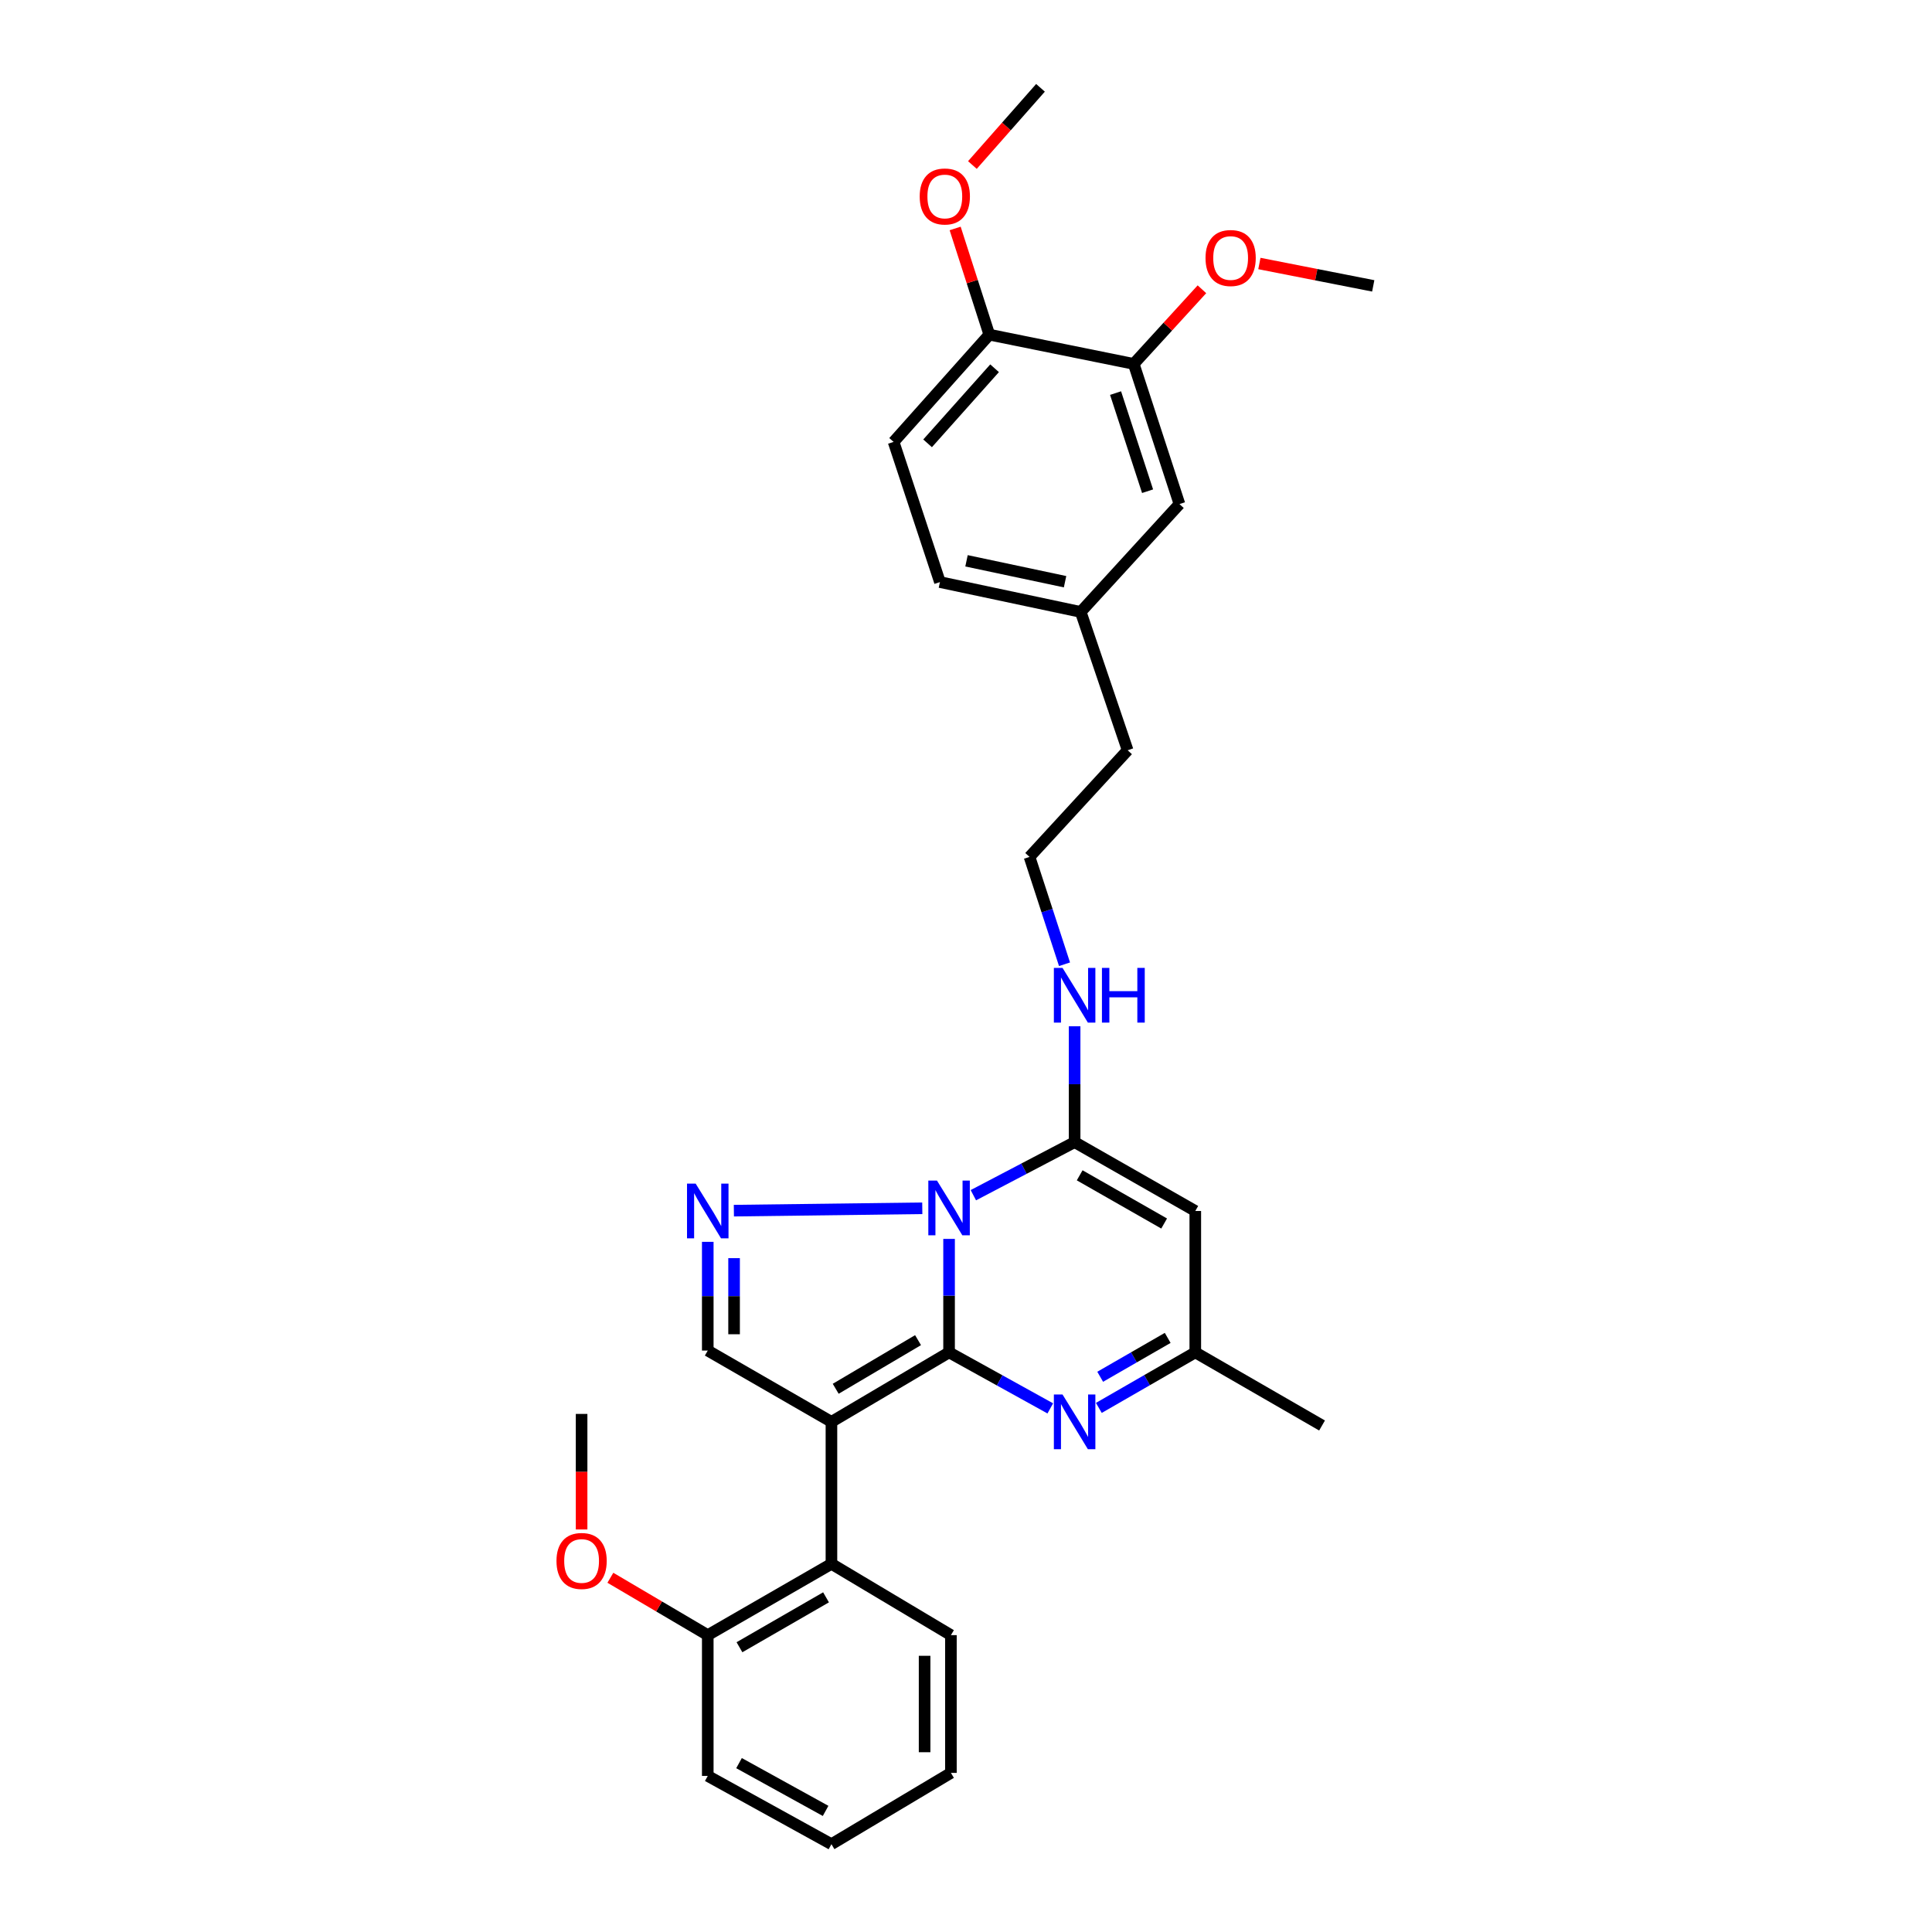 <?xml version='1.0' encoding='iso-8859-1'?>
<svg version='1.1' baseProfile='full'
              xmlns='http://www.w3.org/2000/svg'
                      xmlns:rdkit='http://www.rdkit.org/xml'
                      xmlns:xlink='http://www.w3.org/1999/xlink'
                  xml:space='preserve'
width='1000px' height='1000px' viewBox='0 0 1000 1000'>
<!-- END OF HEADER -->
<rect style='opacity:1.0;fill:#FFFFFF;stroke:none' width='1000' height='1000' x='0' y='0'> </rect>
<path class='bond-0' d='M 491.237,699.986 L 491.237,670.62' style='fill:none;fill-rule:evenodd;stroke:#000000;stroke-width:6px;stroke-linecap:butt;stroke-linejoin:miter;stroke-opacity:1' />
<path class='bond-0' d='M 491.237,670.62 L 491.237,641.254' style='fill:none;fill-rule:evenodd;stroke:#0000FF;stroke-width:6px;stroke-linecap:butt;stroke-linejoin:miter;stroke-opacity:1' />
<path class='bond-1' d='M 491.237,699.986 L 430.353,735.952' style='fill:none;fill-rule:evenodd;stroke:#000000;stroke-width:6px;stroke-linecap:butt;stroke-linejoin:miter;stroke-opacity:1' />
<path class='bond-1' d='M 475.177,693.654 L 432.558,718.83' style='fill:none;fill-rule:evenodd;stroke:#000000;stroke-width:6px;stroke-linecap:butt;stroke-linejoin:miter;stroke-opacity:1' />
<path class='bond-4' d='M 491.237,699.986 L 517.431,714.483' style='fill:none;fill-rule:evenodd;stroke:#000000;stroke-width:6px;stroke-linecap:butt;stroke-linejoin:miter;stroke-opacity:1' />
<path class='bond-4' d='M 517.431,714.483 L 543.625,728.98' style='fill:none;fill-rule:evenodd;stroke:#0000FF;stroke-width:6px;stroke-linecap:butt;stroke-linejoin:miter;stroke-opacity:1' />
<path class='bond-2' d='M 503.811,618.635 L 530.016,604.901' style='fill:none;fill-rule:evenodd;stroke:#0000FF;stroke-width:6px;stroke-linecap:butt;stroke-linejoin:miter;stroke-opacity:1' />
<path class='bond-2' d='M 530.016,604.901 L 556.222,591.166' style='fill:none;fill-rule:evenodd;stroke:#000000;stroke-width:6px;stroke-linecap:butt;stroke-linejoin:miter;stroke-opacity:1' />
<path class='bond-3' d='M 477.374,625.401 L 379.853,626.635' style='fill:none;fill-rule:evenodd;stroke:#0000FF;stroke-width:6px;stroke-linecap:butt;stroke-linejoin:miter;stroke-opacity:1' />
<path class='bond-6' d='M 430.353,735.952 L 366.337,699.048' style='fill:none;fill-rule:evenodd;stroke:#000000;stroke-width:6px;stroke-linecap:butt;stroke-linejoin:miter;stroke-opacity:1' />
<path class='bond-7' d='M 430.353,735.952 L 430.353,809.442' style='fill:none;fill-rule:evenodd;stroke:#000000;stroke-width:6px;stroke-linecap:butt;stroke-linejoin:miter;stroke-opacity:1' />
<path class='bond-10' d='M 556.222,591.166 L 556.222,561.184' style='fill:none;fill-rule:evenodd;stroke:#000000;stroke-width:6px;stroke-linecap:butt;stroke-linejoin:miter;stroke-opacity:1' />
<path class='bond-10' d='M 556.222,561.184 L 556.222,531.202' style='fill:none;fill-rule:evenodd;stroke:#0000FF;stroke-width:6px;stroke-linecap:butt;stroke-linejoin:miter;stroke-opacity:1' />
<path class='bond-31' d='M 556.222,591.166 L 618.679,626.807' style='fill:none;fill-rule:evenodd;stroke:#000000;stroke-width:6px;stroke-linecap:butt;stroke-linejoin:miter;stroke-opacity:1' />
<path class='bond-31' d='M 558.84,608.342 L 602.56,633.291' style='fill:none;fill-rule:evenodd;stroke:#000000;stroke-width:6px;stroke-linecap:butt;stroke-linejoin:miter;stroke-opacity:1' />
<path class='bond-30' d='M 366.337,642.773 L 366.337,670.91' style='fill:none;fill-rule:evenodd;stroke:#0000FF;stroke-width:6px;stroke-linecap:butt;stroke-linejoin:miter;stroke-opacity:1' />
<path class='bond-30' d='M 366.337,670.91 L 366.337,699.048' style='fill:none;fill-rule:evenodd;stroke:#000000;stroke-width:6px;stroke-linecap:butt;stroke-linejoin:miter;stroke-opacity:1' />
<path class='bond-30' d='M 379.958,651.214 L 379.958,670.91' style='fill:none;fill-rule:evenodd;stroke:#0000FF;stroke-width:6px;stroke-linecap:butt;stroke-linejoin:miter;stroke-opacity:1' />
<path class='bond-30' d='M 379.958,670.91 L 379.958,690.607' style='fill:none;fill-rule:evenodd;stroke:#000000;stroke-width:6px;stroke-linecap:butt;stroke-linejoin:miter;stroke-opacity:1' />
<path class='bond-8' d='M 568.763,728.73 L 593.721,714.358' style='fill:none;fill-rule:evenodd;stroke:#0000FF;stroke-width:6px;stroke-linecap:butt;stroke-linejoin:miter;stroke-opacity:1' />
<path class='bond-8' d='M 593.721,714.358 L 618.679,699.986' style='fill:none;fill-rule:evenodd;stroke:#000000;stroke-width:6px;stroke-linecap:butt;stroke-linejoin:miter;stroke-opacity:1' />
<path class='bond-8' d='M 569.454,712.615 L 586.924,702.555' style='fill:none;fill-rule:evenodd;stroke:#0000FF;stroke-width:6px;stroke-linecap:butt;stroke-linejoin:miter;stroke-opacity:1' />
<path class='bond-8' d='M 586.924,702.555 L 604.395,692.495' style='fill:none;fill-rule:evenodd;stroke:#000000;stroke-width:6px;stroke-linecap:butt;stroke-linejoin:miter;stroke-opacity:1' />
<path class='bond-5' d='M 618.679,626.807 L 618.679,699.986' style='fill:none;fill-rule:evenodd;stroke:#000000;stroke-width:6px;stroke-linecap:butt;stroke-linejoin:miter;stroke-opacity:1' />
<path class='bond-12' d='M 430.353,809.442 L 366.337,846.346' style='fill:none;fill-rule:evenodd;stroke:#000000;stroke-width:6px;stroke-linecap:butt;stroke-linejoin:miter;stroke-opacity:1' />
<path class='bond-12' d='M 427.553,826.778 L 382.742,852.61' style='fill:none;fill-rule:evenodd;stroke:#000000;stroke-width:6px;stroke-linecap:butt;stroke-linejoin:miter;stroke-opacity:1' />
<path class='bond-21' d='M 430.353,809.442 L 492.19,846.346' style='fill:none;fill-rule:evenodd;stroke:#000000;stroke-width:6px;stroke-linecap:butt;stroke-linejoin:miter;stroke-opacity:1' />
<path class='bond-22' d='M 618.679,699.986 L 684.292,737.836' style='fill:none;fill-rule:evenodd;stroke:#000000;stroke-width:6px;stroke-linecap:butt;stroke-linejoin:miter;stroke-opacity:1' />
<path class='bond-9' d='M 586.815,188.356 L 610.484,260.908' style='fill:none;fill-rule:evenodd;stroke:#000000;stroke-width:6px;stroke-linecap:butt;stroke-linejoin:miter;stroke-opacity:1' />
<path class='bond-9' d='M 577.416,203.463 L 593.985,254.249' style='fill:none;fill-rule:evenodd;stroke:#000000;stroke-width:6px;stroke-linecap:butt;stroke-linejoin:miter;stroke-opacity:1' />
<path class='bond-17' d='M 586.815,188.356 L 604.466,169.041' style='fill:none;fill-rule:evenodd;stroke:#000000;stroke-width:6px;stroke-linecap:butt;stroke-linejoin:miter;stroke-opacity:1' />
<path class='bond-17' d='M 604.466,169.041 L 622.117,149.725' style='fill:none;fill-rule:evenodd;stroke:#FF0000;stroke-width:6px;stroke-linecap:butt;stroke-linejoin:miter;stroke-opacity:1' />
<path class='bond-33' d='M 586.815,188.356 L 512.061,173.215' style='fill:none;fill-rule:evenodd;stroke:#000000;stroke-width:6px;stroke-linecap:butt;stroke-linejoin:miter;stroke-opacity:1' />
<path class='bond-18' d='M 550.993,499.099 L 541.939,471.317' style='fill:none;fill-rule:evenodd;stroke:#0000FF;stroke-width:6px;stroke-linecap:butt;stroke-linejoin:miter;stroke-opacity:1' />
<path class='bond-18' d='M 541.939,471.317 L 532.885,443.536' style='fill:none;fill-rule:evenodd;stroke:#000000;stroke-width:6px;stroke-linecap:butt;stroke-linejoin:miter;stroke-opacity:1' />
<path class='bond-11' d='M 512.061,173.215 L 462.528,228.726' style='fill:none;fill-rule:evenodd;stroke:#000000;stroke-width:6px;stroke-linecap:butt;stroke-linejoin:miter;stroke-opacity:1' />
<path class='bond-11' d='M 514.794,190.61 L 480.121,229.467' style='fill:none;fill-rule:evenodd;stroke:#000000;stroke-width:6px;stroke-linecap:butt;stroke-linejoin:miter;stroke-opacity:1' />
<path class='bond-19' d='M 512.061,173.215 L 503.223,145.732' style='fill:none;fill-rule:evenodd;stroke:#000000;stroke-width:6px;stroke-linecap:butt;stroke-linejoin:miter;stroke-opacity:1' />
<path class='bond-19' d='M 503.223,145.732 L 494.386,118.249' style='fill:none;fill-rule:evenodd;stroke:#FF0000;stroke-width:6px;stroke-linecap:butt;stroke-linejoin:miter;stroke-opacity:1' />
<path class='bond-20' d='M 366.337,846.346 L 341.133,831.495' style='fill:none;fill-rule:evenodd;stroke:#000000;stroke-width:6px;stroke-linecap:butt;stroke-linejoin:miter;stroke-opacity:1' />
<path class='bond-20' d='M 341.133,831.495 L 315.929,816.645' style='fill:none;fill-rule:evenodd;stroke:#FF0000;stroke-width:6px;stroke-linecap:butt;stroke-linejoin:miter;stroke-opacity:1' />
<path class='bond-24' d='M 366.337,846.346 L 366.337,919.215' style='fill:none;fill-rule:evenodd;stroke:#000000;stroke-width:6px;stroke-linecap:butt;stroke-linejoin:miter;stroke-opacity:1' />
<path class='bond-13' d='M 610.484,260.908 L 559.377,316.737' style='fill:none;fill-rule:evenodd;stroke:#000000;stroke-width:6px;stroke-linecap:butt;stroke-linejoin:miter;stroke-opacity:1' />
<path class='bond-14' d='M 462.528,228.726 L 486.507,301.277' style='fill:none;fill-rule:evenodd;stroke:#000000;stroke-width:6px;stroke-linecap:butt;stroke-linejoin:miter;stroke-opacity:1' />
<path class='bond-15' d='M 559.377,316.737 L 583.667,388.335' style='fill:none;fill-rule:evenodd;stroke:#000000;stroke-width:6px;stroke-linecap:butt;stroke-linejoin:miter;stroke-opacity:1' />
<path class='bond-16' d='M 559.377,316.737 L 486.507,301.277' style='fill:none;fill-rule:evenodd;stroke:#000000;stroke-width:6px;stroke-linecap:butt;stroke-linejoin:miter;stroke-opacity:1' />
<path class='bond-16' d='M 551.273,301.094 L 500.265,290.272' style='fill:none;fill-rule:evenodd;stroke:#000000;stroke-width:6px;stroke-linecap:butt;stroke-linejoin:miter;stroke-opacity:1' />
<path class='bond-25' d='M 651.856,136.39 L 681.32,142.181' style='fill:none;fill-rule:evenodd;stroke:#FF0000;stroke-width:6px;stroke-linecap:butt;stroke-linejoin:miter;stroke-opacity:1' />
<path class='bond-25' d='M 681.32,142.181 L 710.784,147.971' style='fill:none;fill-rule:evenodd;stroke:#000000;stroke-width:6px;stroke-linecap:butt;stroke-linejoin:miter;stroke-opacity:1' />
<path class='bond-23' d='M 532.885,443.536 L 583.667,388.335' style='fill:none;fill-rule:evenodd;stroke:#000000;stroke-width:6px;stroke-linecap:butt;stroke-linejoin:miter;stroke-opacity:1' />
<path class='bond-27' d='M 503.313,85.417 L 520.933,65.436' style='fill:none;fill-rule:evenodd;stroke:#FF0000;stroke-width:6px;stroke-linecap:butt;stroke-linejoin:miter;stroke-opacity:1' />
<path class='bond-27' d='M 520.933,65.436 L 538.553,45.455' style='fill:none;fill-rule:evenodd;stroke:#000000;stroke-width:6px;stroke-linecap:butt;stroke-linejoin:miter;stroke-opacity:1' />
<path class='bond-26' d='M 301.034,791.647 L 301.034,761.745' style='fill:none;fill-rule:evenodd;stroke:#FF0000;stroke-width:6px;stroke-linecap:butt;stroke-linejoin:miter;stroke-opacity:1' />
<path class='bond-26' d='M 301.034,761.745 L 301.034,731.843' style='fill:none;fill-rule:evenodd;stroke:#000000;stroke-width:6px;stroke-linecap:butt;stroke-linejoin:miter;stroke-opacity:1' />
<path class='bond-28' d='M 492.19,846.346 L 492.19,917.642' style='fill:none;fill-rule:evenodd;stroke:#000000;stroke-width:6px;stroke-linecap:butt;stroke-linejoin:miter;stroke-opacity:1' />
<path class='bond-28' d='M 478.57,857.04 L 478.57,906.947' style='fill:none;fill-rule:evenodd;stroke:#000000;stroke-width:6px;stroke-linecap:butt;stroke-linejoin:miter;stroke-opacity:1' />
<path class='bond-32' d='M 366.337,919.215 L 430.353,954.545' style='fill:none;fill-rule:evenodd;stroke:#000000;stroke-width:6px;stroke-linecap:butt;stroke-linejoin:miter;stroke-opacity:1' />
<path class='bond-32' d='M 382.521,912.59 L 427.332,937.321' style='fill:none;fill-rule:evenodd;stroke:#000000;stroke-width:6px;stroke-linecap:butt;stroke-linejoin:miter;stroke-opacity:1' />
<path class='bond-29' d='M 492.19,917.642 L 430.353,954.545' style='fill:none;fill-rule:evenodd;stroke:#000000;stroke-width:6px;stroke-linecap:butt;stroke-linejoin:miter;stroke-opacity:1' />
<path  class='atom-1' d='M 484.977 611.065
L 494.257 626.065
Q 495.177 627.545, 496.657 630.225
Q 498.137 632.905, 498.217 633.065
L 498.217 611.065
L 501.977 611.065
L 501.977 639.385
L 498.097 639.385
L 488.137 622.985
Q 486.977 621.065, 485.737 618.865
Q 484.537 616.665, 484.177 615.985
L 484.177 639.385
L 480.497 639.385
L 480.497 611.065
L 484.977 611.065
' fill='#0000FF'/>
<path  class='atom-4' d='M 360.077 612.647
L 369.357 627.647
Q 370.277 629.127, 371.757 631.807
Q 373.237 634.487, 373.317 634.647
L 373.317 612.647
L 377.077 612.647
L 377.077 640.967
L 373.197 640.967
L 363.237 624.567
Q 362.077 622.647, 360.837 620.447
Q 359.637 618.247, 359.277 617.567
L 359.277 640.967
L 355.597 640.967
L 355.597 612.647
L 360.077 612.647
' fill='#0000FF'/>
<path  class='atom-5' d='M 549.962 721.792
L 559.242 736.792
Q 560.162 738.272, 561.642 740.952
Q 563.122 743.632, 563.202 743.792
L 563.202 721.792
L 566.962 721.792
L 566.962 750.112
L 563.082 750.112
L 553.122 733.712
Q 551.962 731.792, 550.722 729.592
Q 549.522 727.392, 549.162 726.712
L 549.162 750.112
L 545.482 750.112
L 545.482 721.792
L 549.962 721.792
' fill='#0000FF'/>
<path  class='atom-11' d='M 549.962 500.981
L 559.242 515.981
Q 560.162 517.461, 561.642 520.141
Q 563.122 522.821, 563.202 522.981
L 563.202 500.981
L 566.962 500.981
L 566.962 529.301
L 563.082 529.301
L 553.122 512.901
Q 551.962 510.981, 550.722 508.781
Q 549.522 506.581, 549.162 505.901
L 549.162 529.301
L 545.482 529.301
L 545.482 500.981
L 549.962 500.981
' fill='#0000FF'/>
<path  class='atom-11' d='M 570.362 500.981
L 574.202 500.981
L 574.202 513.021
L 588.682 513.021
L 588.682 500.981
L 592.522 500.981
L 592.522 529.301
L 588.682 529.301
L 588.682 516.221
L 574.202 516.221
L 574.202 529.301
L 570.362 529.301
L 570.362 500.981
' fill='#0000FF'/>
<path  class='atom-18' d='M 623.976 133.546
Q 623.976 126.746, 627.336 122.946
Q 630.696 119.146, 636.976 119.146
Q 643.256 119.146, 646.616 122.946
Q 649.976 126.746, 649.976 133.546
Q 649.976 140.426, 646.576 144.346
Q 643.176 148.226, 636.976 148.226
Q 630.736 148.226, 627.336 144.346
Q 623.976 140.466, 623.976 133.546
M 636.976 145.026
Q 641.296 145.026, 643.616 142.146
Q 645.976 139.226, 645.976 133.546
Q 645.976 127.986, 643.616 125.186
Q 641.296 122.346, 636.976 122.346
Q 632.656 122.346, 630.296 125.146
Q 627.976 127.946, 627.976 133.546
Q 627.976 139.266, 630.296 142.146
Q 632.656 145.026, 636.976 145.026
' fill='#FF0000'/>
<path  class='atom-20' d='M 476.035 101.689
Q 476.035 94.889, 479.395 91.089
Q 482.755 87.289, 489.035 87.289
Q 495.315 87.289, 498.675 91.089
Q 502.035 94.889, 502.035 101.689
Q 502.035 108.569, 498.635 112.489
Q 495.235 116.369, 489.035 116.369
Q 482.795 116.369, 479.395 112.489
Q 476.035 108.609, 476.035 101.689
M 489.035 113.169
Q 493.355 113.169, 495.675 110.289
Q 498.035 107.369, 498.035 101.689
Q 498.035 96.129, 495.675 93.329
Q 493.355 90.489, 489.035 90.489
Q 484.715 90.489, 482.355 93.289
Q 480.035 96.089, 480.035 101.689
Q 480.035 107.409, 482.355 110.289
Q 484.715 113.169, 489.035 113.169
' fill='#FF0000'/>
<path  class='atom-21' d='M 288.034 807.948
Q 288.034 801.148, 291.394 797.348
Q 294.754 793.548, 301.034 793.548
Q 307.314 793.548, 310.674 797.348
Q 314.034 801.148, 314.034 807.948
Q 314.034 814.828, 310.634 818.748
Q 307.234 822.628, 301.034 822.628
Q 294.794 822.628, 291.394 818.748
Q 288.034 814.868, 288.034 807.948
M 301.034 819.428
Q 305.354 819.428, 307.674 816.548
Q 310.034 813.628, 310.034 807.948
Q 310.034 802.388, 307.674 799.588
Q 305.354 796.748, 301.034 796.748
Q 296.714 796.748, 294.354 799.548
Q 292.034 802.348, 292.034 807.948
Q 292.034 813.668, 294.354 816.548
Q 296.714 819.428, 301.034 819.428
' fill='#FF0000'/>
</svg>
